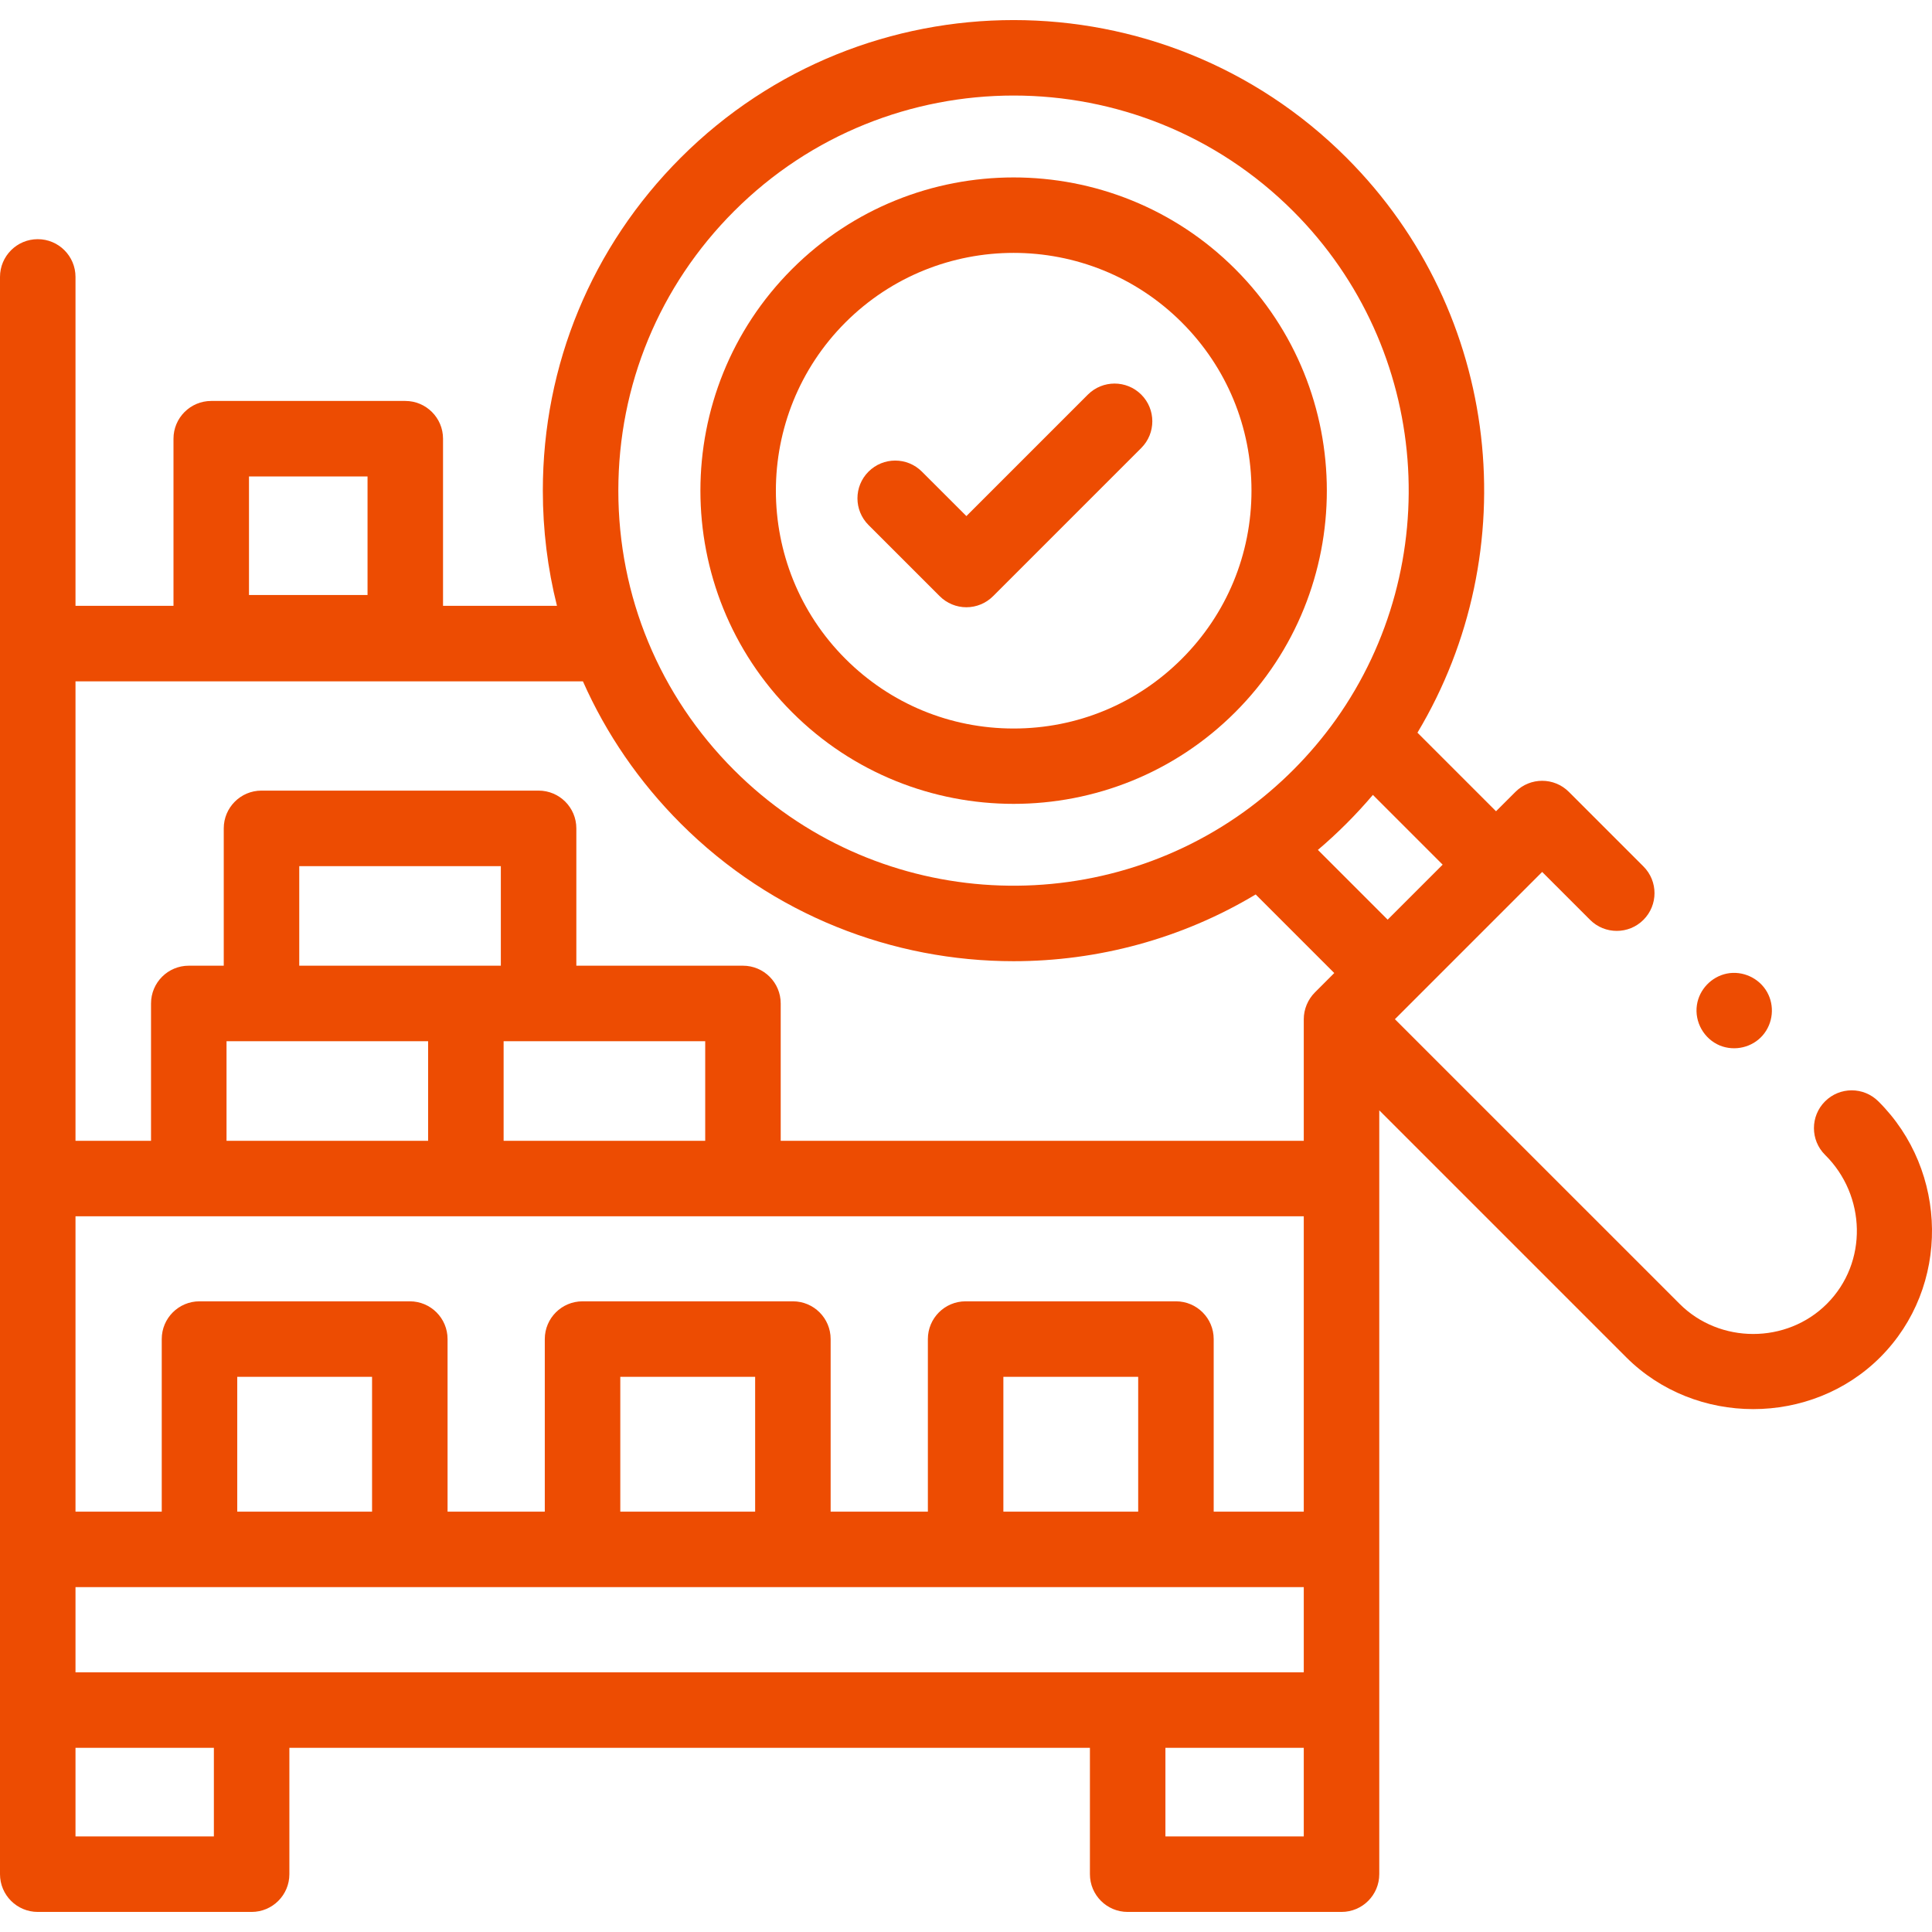 <svg width="64" height="64" viewBox="0 0 64 64" fill="none" xmlns="http://www.w3.org/2000/svg">
<g clip-path="url(#clip0_1651_431)">
<path d="M33.578 26.629C36.236 26.629 38.894 25.617 40.918 23.593C44.965 19.546 44.965 12.96 40.918 8.913C36.87 4.866 30.285 4.866 26.238 8.913C22.19 12.96 22.19 19.546 26.238 23.593C28.261 25.617 30.92 26.629 33.578 26.629ZM28.006 10.681C29.542 9.145 31.56 8.377 33.578 8.377C35.596 8.377 37.613 9.145 39.149 10.681C40.638 12.17 41.457 14.149 41.457 16.253C41.457 18.358 40.638 20.336 39.149 21.825C37.661 23.313 35.682 24.133 33.578 24.133C31.473 24.133 29.494 23.313 28.006 21.825C24.934 18.753 24.934 13.754 28.006 10.681Z" fill="#ED4C02"/>
<path d="M62.223 36.484C61.734 35.996 60.943 35.997 60.455 36.486C59.967 36.975 59.967 37.767 60.456 38.255C61.817 39.597 61.887 41.822 60.517 43.192C59.187 44.522 56.968 44.522 55.639 43.192L46.208 33.762L51.086 28.884L52.673 30.471C53.161 30.959 53.953 30.959 54.441 30.471C54.93 29.982 54.93 29.191 54.441 28.702L51.97 26.231C51.482 25.743 50.69 25.743 50.202 26.231L49.558 26.874L46.955 24.271C50.544 18.281 49.762 10.382 44.605 5.225C38.525 -0.855 28.631 -0.855 22.55 5.225C19.604 8.171 17.982 12.087 17.982 16.253C17.982 17.557 18.141 18.836 18.45 20.068H14.676V14.533C14.676 13.842 14.116 13.282 13.426 13.282H6.998C6.307 13.282 5.747 13.842 5.747 14.533V20.069H2.501V9.174C2.501 8.483 1.941 7.923 1.251 7.923C0.56 7.923 0 8.483 0 9.174V62.084C0 62.775 0.56 63.335 1.251 63.335H8.335C9.026 63.335 9.586 62.775 9.586 62.084V57.899H36.105V62.084C36.105 62.775 36.664 63.335 37.355 63.335H44.44C45.13 63.335 45.69 62.775 45.69 62.084V36.781L53.87 44.961C56.161 47.251 59.995 47.251 62.285 44.961C64.616 42.63 64.547 38.787 62.223 36.484ZM8.248 15.783H12.175V19.71H8.248V15.783ZM45.479 26.332L47.79 28.643L45.968 30.465L43.657 28.154C44.313 27.598 44.922 26.987 45.479 26.332ZM24.319 6.994C26.871 4.441 30.225 3.165 33.578 3.165C36.931 3.165 40.284 4.441 42.837 6.994C47.415 11.572 47.887 18.725 44.254 23.835C43.413 25.014 42.383 26.047 41.208 26.894C36.095 30.565 28.912 30.105 24.319 25.512C21.846 23.039 20.483 19.751 20.483 16.253C20.483 12.755 21.846 9.467 24.319 6.994ZM19.31 22.57C20.078 24.304 21.169 25.899 22.55 27.281C25.59 30.321 29.584 31.841 33.578 31.841C36.358 31.841 39.138 31.104 41.596 29.63L44.199 32.233L43.556 32.877C43.324 33.109 43.189 33.434 43.189 33.762V37.79H25.862V33.241C25.862 32.55 25.302 31.99 24.611 31.99H19.092V27.441C19.092 26.75 18.532 26.19 17.841 26.19H8.662C7.972 26.19 7.412 26.75 7.412 27.441V31.99H6.253C5.563 31.99 5.003 32.55 5.003 33.241V37.79H2.501V22.57H19.31ZM2.501 55.398V52.576H43.189V55.398H2.501ZM23.361 37.79H16.683V34.491H23.361V37.79ZM16.591 31.99H9.913V28.692H16.591V31.99ZM7.504 34.491H14.182V37.79H7.504V34.491ZM43.189 40.291V50.075H40.205V44.358C40.205 43.667 39.645 43.108 38.955 43.108H31.987C31.297 43.108 30.737 43.667 30.737 44.358V50.075H27.516V44.358C27.516 43.667 26.956 43.108 26.265 43.108H19.298C18.607 43.108 18.047 43.667 18.047 44.358V50.075H14.826V44.358C14.826 43.667 14.267 43.108 13.576 43.108H6.609C5.918 43.108 5.358 43.667 5.358 44.358V50.075H2.501V40.291L43.189 40.291ZM37.704 50.075H33.238V45.609H37.704V50.075ZM25.015 50.075H20.548V45.609H25.015V50.075ZM12.325 50.075H7.859V45.609H12.325V50.075ZM7.085 60.834H2.501V57.899H7.085V60.834ZM43.189 60.834H38.606V57.899H43.189V60.834Z" fill="#ED4C02"/>
<path d="M31.129 19.749C31.363 19.984 31.681 20.116 32.013 20.116C32.344 20.116 32.663 19.984 32.897 19.749L37.806 14.84C38.294 14.352 38.294 13.56 37.806 13.072C37.317 12.584 36.526 12.584 36.037 13.072L32.013 17.096L30.539 15.623C30.051 15.135 29.259 15.135 28.771 15.623C28.282 16.111 28.282 16.903 28.771 17.392L31.129 19.749Z" fill="#ED4C02"/>
<path d="M56.97 34.633C57.462 34.834 58.047 34.7 58.395 34.294C58.736 33.897 58.794 33.318 58.536 32.862C58.274 32.399 57.727 32.146 57.204 32.251C56.693 32.355 56.288 32.778 56.212 33.294C56.129 33.856 56.447 34.414 56.97 34.633Z" fill="#ED4C02"/>
</g>
<defs>
<clipPath id="clip0_1651_431">
<rect width="64" height="64" fill="white"/>
</clipPath>
</defs>
</svg>
